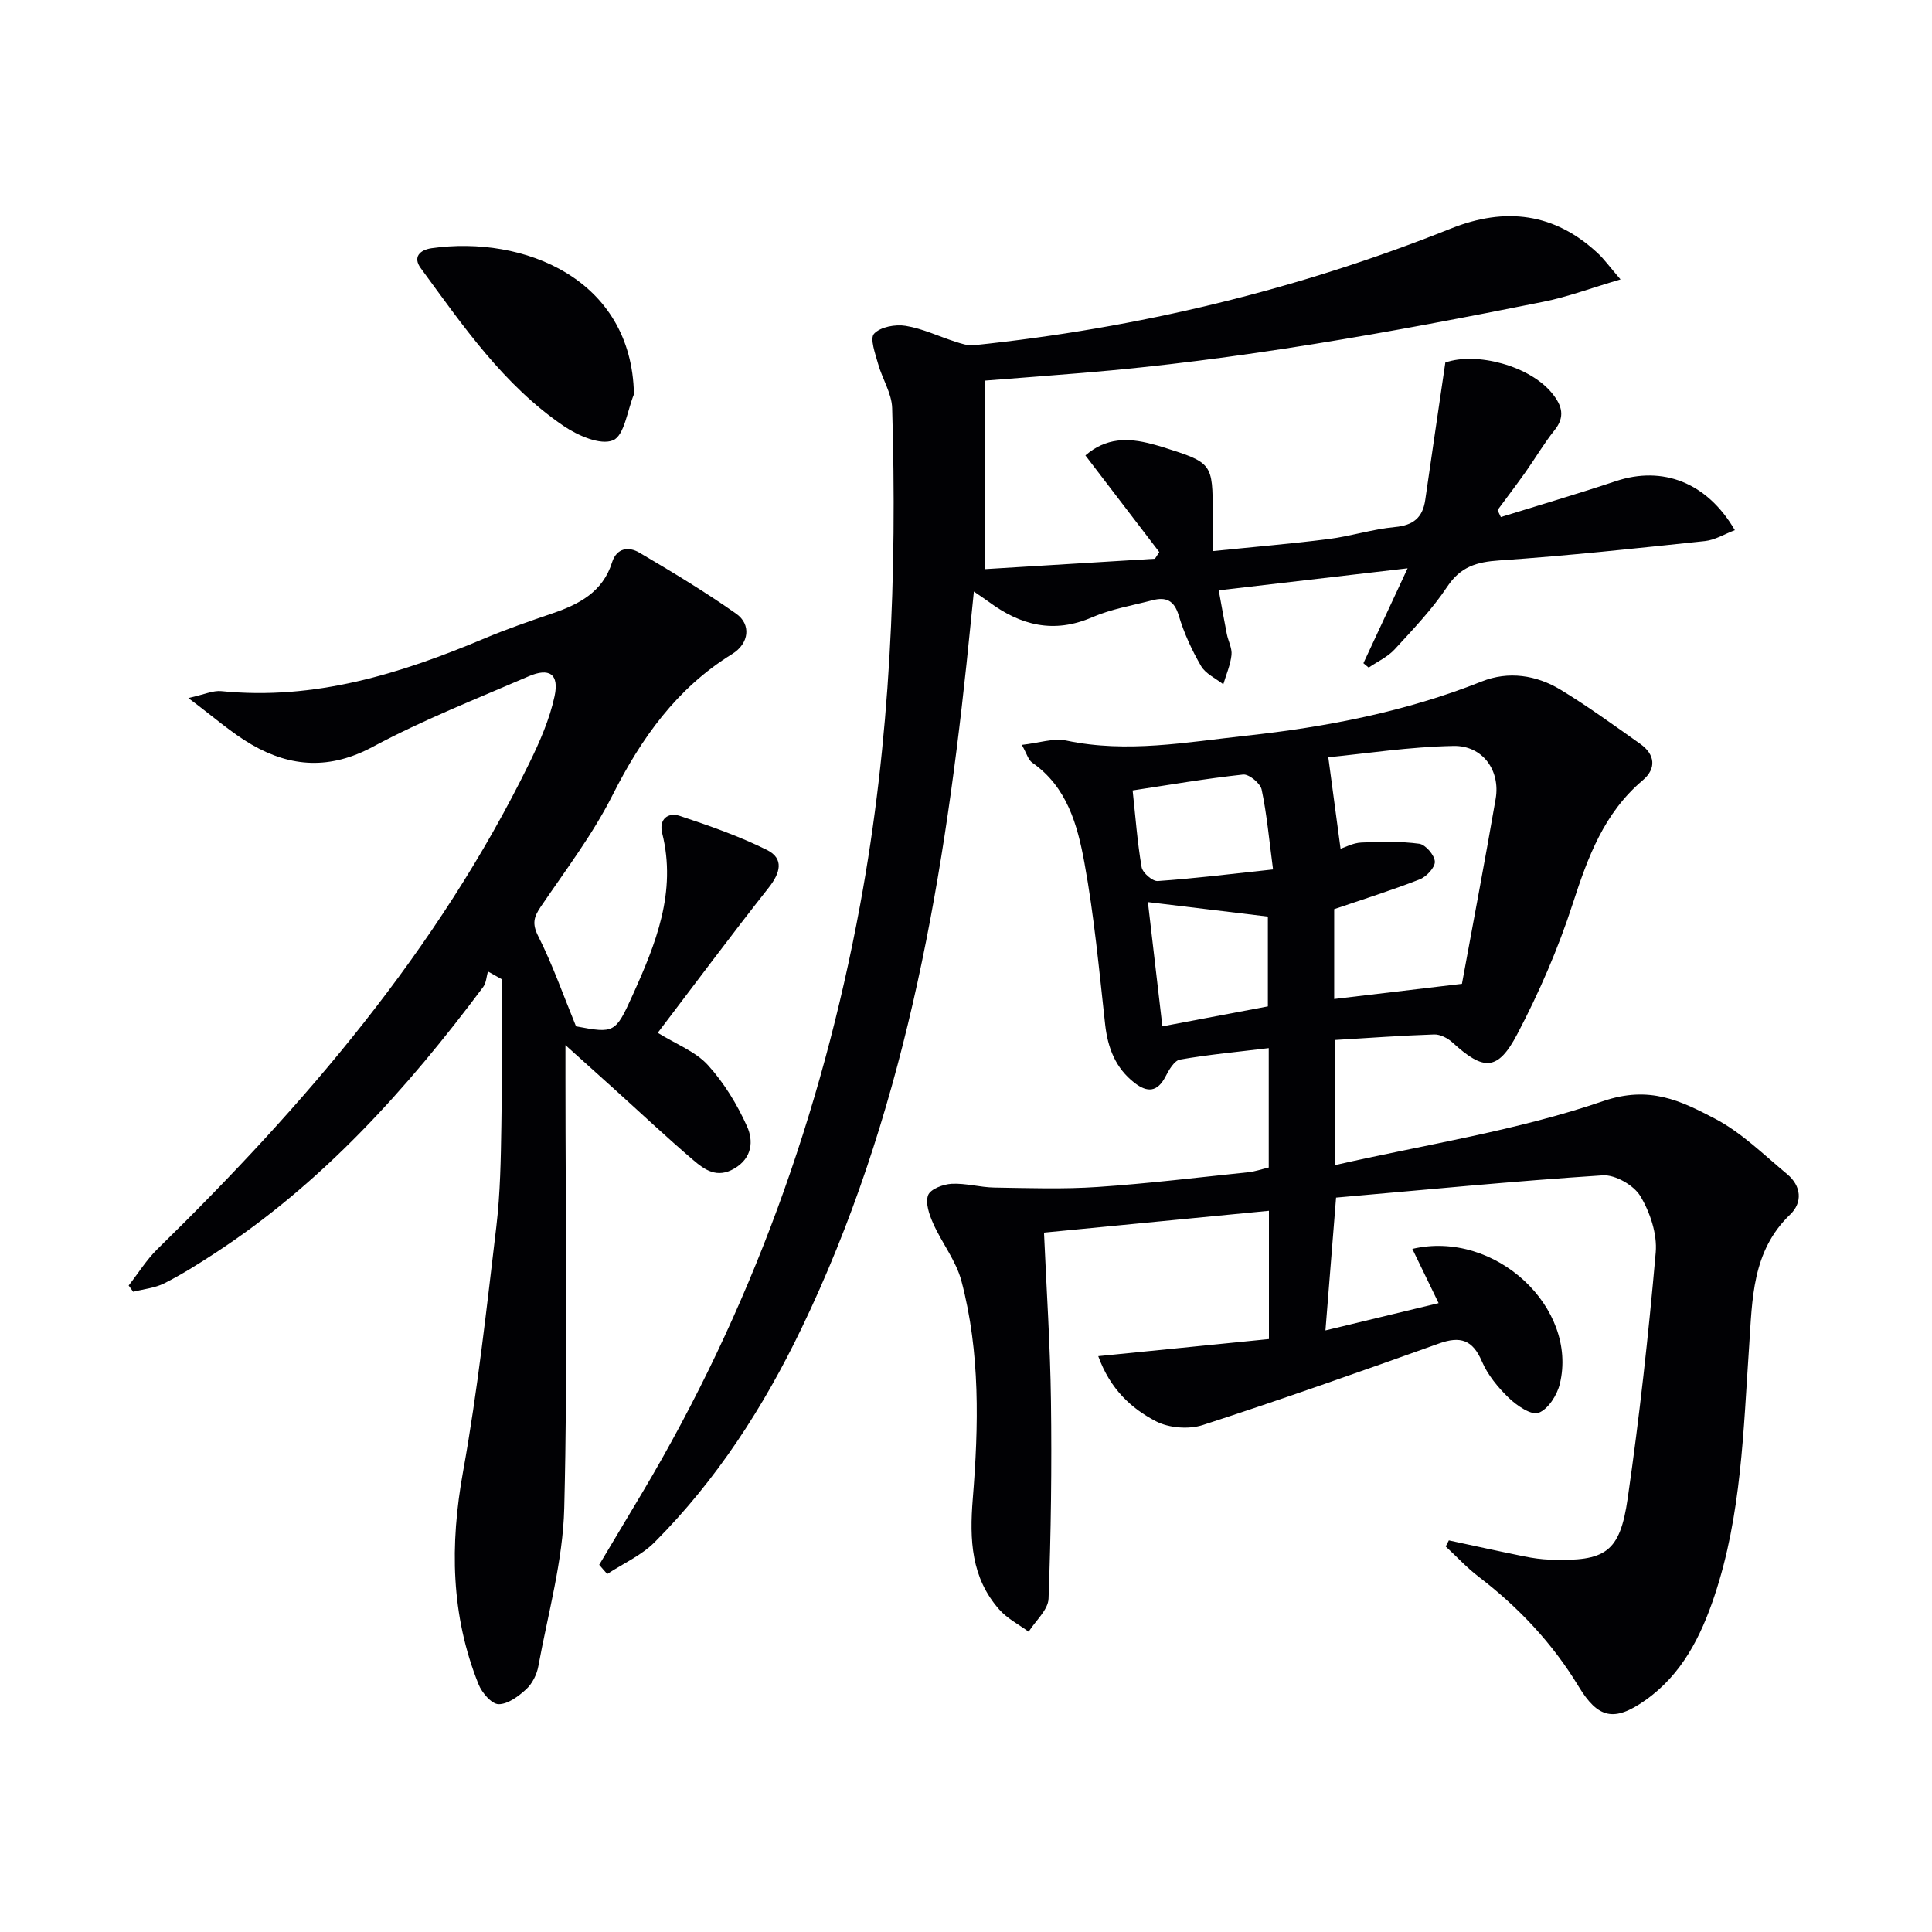 <svg enable-background="new 0 0 400 400" viewBox="0 0 400 400" xmlns="http://www.w3.org/2000/svg"><g fill="#010104"><path d="m227.38 280.78c12.19-1.22 23.74-2.38 35.34-3.54 0-9.01 0-17.46 0-26.56-15.55 1.51-30.83 2.99-46.57 4.52.51 11.73 1.29 23.31 1.44 34.9.18 13.62.01 27.26-.5 40.88-.09 2.33-2.68 4.57-4.12 6.85-2.05-1.51-4.43-2.72-6.08-4.59-5.83-6.61-6.17-14.41-5.49-22.91 1.22-15.09 1.57-30.31-2.35-45.13-1.11-4.19-4.05-7.86-5.85-11.91-.81-1.81-1.65-4.24-1.04-5.85.48-1.26 3.13-2.26 4.87-2.35 2.92-.15 5.88.73 8.83.78 7.12.11 14.27.36 21.36-.12 10.42-.7 20.81-1.97 31.21-3.05 1.44-.15 2.84-.65 4.25-.98 0-8.24 0-16.18 0-24.72-6.33.77-12.4 1.33-18.37 2.37-1.18.21-2.3 2.14-3 3.51-1.68 3.25-3.78 3.36-6.42 1.31-3.94-3.06-5.53-7.21-6.08-12.08-1.24-11.2-2.27-22.45-4.3-33.52-1.43-7.78-3.58-15.67-10.81-20.7-.81-.57-1.12-1.86-2.14-3.67 3.53-.39 6.55-1.45 9.23-.89 12.5 2.64 24.82.34 37.14-1 16.7-1.81 33.12-4.98 48.85-11.24 5.52-2.2 11.28-1.34 16.32 1.71 5.67 3.44 11.06 7.37 16.49 11.21 3.1 2.2 3.39 5.11.52 7.54-8.03 6.79-11.37 15.93-14.5 25.58-3 9.26-6.94 18.34-11.47 26.96-4.05 7.71-6.98 7.63-13.4 1.76-.98-.9-2.54-1.72-3.8-1.68-6.78.22-13.55.73-20.62 1.15v25.92c18.75-4.27 37.72-7.14 55.58-13.26 9.65-3.31 16.13-.04 23.15 3.62 5.5 2.87 10.13 7.48 14.98 11.51 2.91 2.42 3.22 5.84.6 8.35-7.94 7.6-7.83 17.61-8.49 27.27-1.2 17.4-1.57 34.9-7.17 51.66-2.83 8.47-6.77 16.33-14.37 21.66-6.41 4.5-9.75 3.74-13.76-2.88-5.41-8.94-12.43-16.4-20.72-22.74-2.44-1.86-4.54-4.16-6.8-6.25.22-.42.44-.84.65-1.26 5.19 1.11 10.37 2.26 15.57 3.31 1.78.36 3.61.62 5.43.68 11.44.38 14.41-1.46 16.03-12.71 2.44-16.9 4.31-33.9 5.8-50.9.33-3.82-1.17-8.31-3.19-11.67-1.36-2.25-5.21-4.46-7.79-4.29-18.52 1.2-36.99 3.02-55.2 4.61-.78 9.78-1.45 18.17-2.2 27.5 7.88-1.9 15.48-3.73 23.43-5.65-1.89-3.9-3.63-7.49-5.44-11.23 17.16-4.02 34.38 12.19 30.53 27.97-.56 2.31-2.41 5.22-4.39 5.97-1.49.57-4.49-1.48-6.15-3.07-2.24-2.16-4.38-4.75-5.59-7.58-1.91-4.46-4.45-5.29-8.86-3.71-16.25 5.81-32.52 11.57-48.93 16.89-2.9.94-7.01.62-9.7-.78-5.1-2.66-9.46-6.63-11.94-13.48zm50.17-105.05c.9-.29 2.57-1.21 4.28-1.29 4-.19 8.06-.28 12.01.25 1.3.18 3.17 2.36 3.23 3.7.06 1.21-1.75 3.14-3.15 3.68-5.81 2.27-11.77 4.14-17.69 6.16v18.6c8.89-1.05 17.52-2.08 26.45-3.14 2.37-12.93 4.79-25.59 6.98-38.3 1.01-5.84-2.66-11.06-8.72-10.95-9.11.17-18.2 1.59-25.93 2.34.93 6.84 1.73 12.84 2.54 18.95zm-13.98 4.28c-.82-6.2-1.28-11.44-2.36-16.54-.28-1.31-2.63-3.24-3.84-3.11-7.77.84-15.5 2.17-22.87 3.29.59 5.44.97 10.71 1.86 15.89.2 1.16 2.25 2.95 3.34 2.87 7.55-.52 15.08-1.46 23.87-2.4zm-1.07 28.35c0-6.53 0-12.73 0-18.59-8.32-1-16.17-1.95-24.84-3 1.02 8.71 2.02 17.3 3 25.72 7.73-1.47 14.68-2.78 21.84-4.13z"/><path d="m124.06 323.97c2.96-4.96 5.92-9.91 8.88-14.87 22.51-37.82 37.14-78.5 45.14-121.75 6.3-34.07 7.66-68.39 6.63-102.87-.09-3.07-2.06-6.06-2.91-9.15-.58-2.09-1.75-5.25-.83-6.24 1.31-1.41 4.4-1.98 6.53-1.63 3.53.57 6.88 2.2 10.33 3.3 1.21.38 2.53.84 3.74.72 34.04-3.54 67.02-11.45 98.82-24.16 11.23-4.49 21.48-3.28 30.48 5.17 1.27 1.19 2.3 2.64 4.64 5.36-6.1 1.79-10.96 3.63-15.98 4.63-31.58 6.34-63.26 12.08-95.41 14.73-6.44.53-12.87 1.02-20.16 1.59v39.03c11.51-.7 23.34-1.42 35.16-2.15.3-.46.6-.92.9-1.38-5.06-6.61-10.11-13.23-15.3-20.01 4.26-3.7 8.85-3.67 13.67-2.38.8.21 1.6.42 2.39.67 10.24 3.24 10.3 3.33 10.3 13.78v7.74c8.31-.85 16.18-1.51 24.01-2.5 4.6-.59 9.1-2.05 13.71-2.48 3.81-.35 5.75-1.95 6.28-5.61 1.33-9.24 2.7-18.48 4.16-28.45 6.34-2.24 17.53.61 22.19 6.47 1.96 2.46 2.66 4.75.42 7.54-2.18 2.72-3.95 5.76-5.97 8.62-1.9 2.67-3.88 5.28-5.83 7.92.23.48.45.96.68 1.44 7.95-2.47 15.94-4.81 23.83-7.44 9.65-3.21 18.85.23 24.62 10.15-2.13.81-4.1 2.04-6.17 2.26-14.18 1.5-28.37 3.04-42.6 4.01-4.68.32-8.01 1.28-10.77 5.43-3.11 4.68-7.07 8.82-10.89 12.98-1.45 1.58-3.57 2.54-5.38 3.78-.36-.3-.73-.61-1.09-.91 2.88-6.18 5.76-12.36 9.15-19.65-13.54 1.58-25.97 3.03-39.1 4.56.61 3.34 1.1 6.2 1.67 9.05.29 1.46 1.12 2.94.97 4.33-.22 2.06-1.1 4.06-1.7 6.08-1.57-1.24-3.66-2.17-4.6-3.78-1.91-3.29-3.54-6.83-4.62-10.46-.95-3.17-2.67-3.9-5.48-3.16-4.17 1.09-8.51 1.81-12.43 3.51-7.96 3.46-14.84 1.69-21.41-3.18-.79-.58-1.61-1.11-3.1-2.14-.55 5.37-1.02 10.21-1.53 15.04-5.03 47.43-13.24 94.08-34.17 137.54-7.84 16.29-17.58 31.38-30.39 44.24-2.73 2.74-6.52 4.42-9.82 6.59-.57-.63-1.12-1.27-1.66-1.91z"/><path d="m117.07 216.38v6.87c0 29.66.49 59.33-.25 88.97-.27 10.96-3.37 21.85-5.36 32.74-.31 1.71-1.25 3.61-2.51 4.77-1.59 1.47-3.82 3.13-5.74 3.1-1.44-.03-3.44-2.37-4.13-4.11-5.75-14.3-5.95-28.9-3.21-44.03 3.03-16.78 4.87-33.78 6.89-50.73.82-6.92.93-13.94 1.04-20.92.17-10.11.04-20.22.04-30.33-.94-.53-1.88-1.06-2.82-1.58-.31 1.08-.35 2.37-.98 3.21-15.83 21.19-33.36 40.68-55.74 55.25-3.34 2.18-6.74 4.32-10.29 6.11-1.94.98-4.28 1.19-6.43 1.75-.31-.43-.63-.87-.94-1.3 1.97-2.52 3.68-5.31 5.94-7.53 30.51-29.84 58.06-61.94 77-100.61 2.17-4.43 4.21-9.09 5.24-13.88.98-4.59-1.09-5.96-5.41-4.09-10.83 4.68-21.86 9.02-32.23 14.58-8.82 4.73-16.9 4.26-25.03-.43-4.24-2.45-7.96-5.8-13.16-9.67 3.28-.72 5.1-1.6 6.83-1.43 19.33 1.95 37.11-3.59 54.56-10.94 4.58-1.93 9.29-3.55 14-5.16 5.54-1.89 10.42-4.44 12.34-10.56.95-3.02 3.45-3.31 5.62-2.03 6.82 4.01 13.62 8.11 20.08 12.66 3.14 2.21 2.7 6.17-.84 8.35-11.49 7.1-18.8 17.41-24.79 29.27-4.09 8.11-9.69 15.47-14.82 23.03-1.45 2.14-1.85 3.52-.53 6.13 2.97 5.88 5.16 12.15 7.82 18.65 7.91 1.49 8.16 1.42 11.68-6.37 4.83-10.68 9.2-21.44 6.16-33.61-.72-2.87 1.16-4.42 3.69-3.57 6.1 2.03 12.23 4.17 17.97 7.02 3.65 1.81 2.79 4.79.37 7.85-7.81 9.89-15.32 20-22.95 30.02 3.84 2.38 7.82 3.87 10.38 6.68 3.36 3.69 6.09 8.18 8.13 12.75 1.29 2.88 1.11 6.46-2.65 8.67-3.6 2.11-6.16.26-8.52-1.76-5.57-4.76-10.9-9.78-16.34-14.69-3-2.72-6.03-5.43-10.11-9.1z"/><path d="m131.25 81.63c-1.37 3.34-1.98 8.56-4.33 9.53-2.61 1.08-7.32-.99-10.23-2.97-12.45-8.48-20.86-20.77-29.59-32.69-1.67-2.28-.17-3.76 2.25-4.11 19.02-2.71 41.46 6.29 41.9 30.24z"/></g></svg>